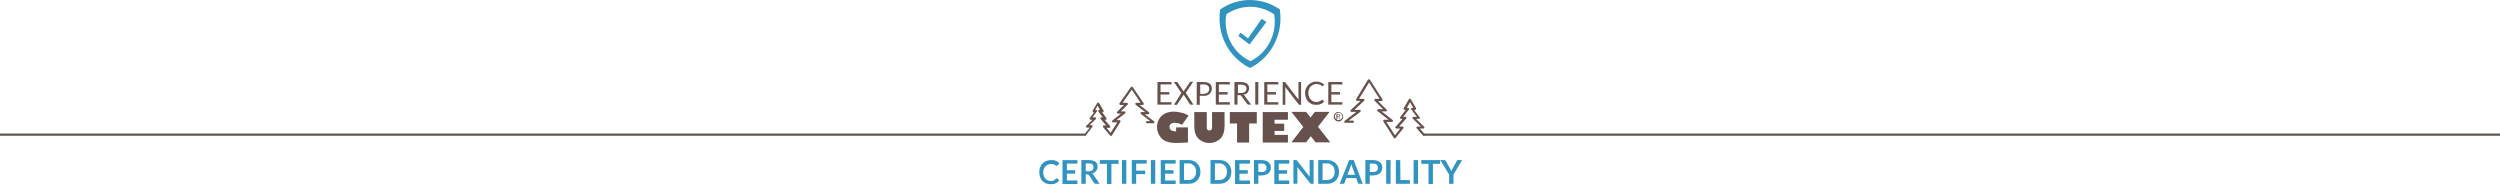 <svg xmlns="http://www.w3.org/2000/svg" viewBox="-229.5 93.5 1140 86" enable-background="new -229.5 93.5 1140 86"><g fill="#3093c0"><path d="m326.6 101.9c0 10 5.7 18.6 13.9 22.6 8.2-4 13.9-12.699 13.9-22.6 0-1.4-.102-2.699-.302-4.101-3.898-2.7-8.6-4.301-13.6-4.301s-9.7 1.601-13.601 4.301c-.197 1.303-.297 2.701-.297 4.101m2.8 1.401c0-1.1.1-2.199.3-3.301 3.1-2.1 6.8-3.4 10.899-3.4 4 0 7.801 1.301 10.9 3.4.2 1.102.3 2.201.3 3.301 0 8-4.5 14.9-11.1 18.1-6.799-3.2-11.298-10.1-11.298-18.1"/><path d="m340.3 113.8l-5.101-3.9.899-1.5 3.5 2.603 6.2-8.899 2.2 1.399-7.698 10.297"/></g><g fill="#66514c"><path d="m-229.5 154.4h495v1h-495"/><path d="m910.5 155.4h-491v-1h491v1"/><path d="m394.3 129.8l-5.398 8.9c-.102.199-.102.299 0 .5.1.199.3.299.398.299h1.601l-4.499 4.201c-.102.1-.2.398-.102.5.102.197.3.301.5.301h2.2l-5.3 4.1c-.2.101-.2.398-.2.601s.3.301.5.301h3.4c.3 0 .5-.198.5-.5 0-.301-.2-.5-.5-.5h-1.9l5.3-4c.2-.103.2-.399.2-.603-.102-.198-.3-.299-.5-.299h-2.4l4.5-4.201c.2-.1.2-.397.101-.5-.101-.198-.3-.301-.499-.301h-2l4.601-7.5 4.8 7.5h-1.9c-.2 0-.4.103-.501.301-.101.201 0 .4.101.5l3.899 3.9h-2.2c-.2 0-.4.1-.5.301-.101.199 0 .398.199.601l5 3.899h-2c-.2 0-.4.101-.4.299 0 .201-.101.4 0 .5l4.801 7.5c.101.103.199.201.399.201.2 0 .3-.102.398-.201l3.502-4.397c.1-.198.1-.399.1-.5 0-.103-.301-.301-.4-.301h-1.6l3.2-3.603c.1-.098.2-.397.1-.498-.1-.201-.3-.301-.5-.301h-.9l2.499-3.301c.1-.199.1-.4.1-.498-.1-.201-.3-.301-.399-.301h-.6l1.5-2.602 1.5 2.602h-.601c-.2 0-.399.1-.399.301-.101.199-.101.398.1.498l2.5 3.301h-1.5c-.198 0-.398.1-.499.301-.102.199 0 .4.101.498l3.699 3.603h-1.5c-.199 0-.399.1-.5.301-.101.199 0 .397.101.5l2.899 3.299c.199.201.5.201.699 0 .2-.198.2-.497 0-.698l-2.199-2.5h1.601c.199 0 .399-.101.5-.299.1-.201 0-.4-.101-.503l-3.699-3.6h1.3c.2 0 .399-.101.399-.302.1-.198.1-.399-.101-.5l-2.5-3.301h.5c.2 0 .302-.1.4-.301.099-.199.1-.299 0-.498l-2.4-4.102c-.1-.199-.3-.199-.398-.199-.2 0-.301.1-.401.199l-2.399 4.102c-.1.199-.1.299 0 .498.102.201.301.301.4.301h.5l-2.5 3.301c-.1.199-.1.4-.1.498.1.201.3.304.398.304h.8l-3.199 3.6c-.101.101-.199.4-.101.5.101.199.3.302.5.302h1.7l-2.4 3.1-3.899-6.1h2.501c.199 0 .398-.103.499-.302.101-.198 0-.399-.199-.6l-5-3.9h1.899c.199 0 .399-.1.5-.301.1-.199 0-.397-.101-.5l-3.898-3.897h1.6c.2 0 .399-.103.399-.302 0-.198.101-.399 0-.5l-5.7-8.899c-.102-.103-.3-.199-.4-.199-.2-.105-.402-.004-.501.096"/><path d="m265.5 155.4c-.101 0-.201 0-.301-.103-.2-.198-.3-.498-.101-.698l2.301-2.898h-1.2c-.2 0-.399-.102-.5-.301-.102-.199 0-.4.1-.5l2.9-2.801h-.9c-.2 0-.399-.101-.399-.3-.101-.2-.101-.401.1-.5l1.899-2.602h-.2c-.2 0-.3-.103-.4-.302-.1-.198-.1-.299 0-.5l2-3.397c.2-.301.7-.301.9 0l2 3.397c.1.201.1.302 0 .5-.101.199-.3.302-.4.302h-.2l1.9 2.602c.1.199.1.398.1.5-.1.199-.3.3-.398.3h-.5l2.5 2.899c.1.101.2.397.1.5-.1.101-.3.301-.5.301h-1.2l1.8 2.3 3.102-4.8h-1.9c-.199 0-.399-.103-.5-.301-.1-.199 0-.399.2-.603l3.9-3.1h-1.4c-.2 0-.398-.102-.5-.301-.1-.199 0-.4.102-.498l3.1-3.104h-1.6c-.201 0-.401-.099-.401-.299-.1-.199-.1-.4 0-.5l5.2-7.4c.1-.1.2-.199.399-.199.2 0 .301.102.401.199l5 7.4c.1.198.1.399 0 .5-.1.1-.3.299-.4.299h-1.399l4.2 3.301c.199.102.199.399.199.602-.1.199-.3.301-.5.301h-1.6l4.2 3.199c.2.1.2.398.2.6 0 .203-.301.301-.5.301h-2.801c-.3 0-.5-.198-.5-.5 0-.301.2-.5.5-.5h1.4l-4.2-3.198c-.2-.103-.2-.399-.2-.603.101-.199.301-.301.5-.301h1.601l-4.3-3.299c-.2-.1-.2-.4-.2-.6.1-.201.3-.301.5-.301h1.898l-4-6-4.199 6h1.9c.2 0 .4.1.5.301.101.199 0 .397-.1.5l-3.101 3.1h1.601c.2 0 .398.1.5.299.1.201 0 .4-.2.602l-3.9 3.101h1.4c.2 0 .401.103.401.302 0 .2.1.399 0 .5l-3.9 6.198c-.1.103-.2.201-.4.201-.2 0-.3-.103-.399-.201l-3.2-3.799c-.1-.201-.1-.399-.1-.5.1-.201.3-.301.399-.301h1.101l-2.5-2.898c-.101-.102-.2-.401-.101-.5.101-.102.3-.301.5-.301h.5l-1.898-2.603c-.101-.198-.101-.397-.101-.5.101-.198.3-.299.4-.299h.398l-1.1-1.899-1.099 1.899h.398c.2 0 .4.101.4.299.1.201.1.4-.101.5l-1.901 2.605h1.1c.2 0 .4.102.5.301.101.201 0 .4-.1.5l-2.9 2.801h1c.201 0 .401.101.401.299.1.199.1.4-.101.5l-2.899 3.701c.099.199-.101.298-.201.298"/><path d="m304.7 130.9v1.1h-5v3.502h4v1.1h-4v3.498h5v1.103h-6.4v-10.303h6.4"/><path d="m309.2 135.9l-3.399-5h1.4c.1 0 .2 0 .2.1l.1.1 2.7 4.103c0-.103.1-.199.2-.302l2.6-3.801c0-.1.1-.1.1-.199.101 0 .101-.1.2-.1h1.3l-3.399 5 3.5 5.4h-1.4c-.1 0-.2 0-.2-.102-.102-.099-.102-.099-.102-.199l-2.8-4.301c0 .102-.101.198-.101.301l-2.699 4.1c0 .1-.101.1-.101.201 0 .1-.1.1-.2.1h-1.3l3.401-5.401"/><path d="m317.6 137.4v3.899h-1.4v-10.399h3.1c.7 0 1.2.1 1.7.199.5.198.9.399 1.2.6.3.301.6.602.701 1 .199.399.199.799.199 1.299s-.1.9-.301 1.301c-.2.4-.399.699-.7 1-.3.301-.698.5-1.199.701-.5.199-1 .199-1.7.199h-1.6v.199m0-1.099h1.7c.4 0 .8-.1 1.101-.199.3-.102.6-.301.8-.397.201-.104.399-.399.5-.701.1-.301.2-.603.2-.899 0-.699-.2-1.199-.602-1.5-.398-.398-1-.601-1.8-.601h-1.7v4.302h-.199v-.005"/><path d="m331.3 130.9v1.1h-5v3.502h4v1.1h-4v3.498h5v1.103h-6.399v-10.303h6.399"/><path d="m334.8 136.9v4.301h-1.4v-10.301h2.899c.7 0 1.2.1 1.7.199.5.102.9.301 1.2.6.3.301.5.602.7.9.1.399.2.801.2 1.2 0 .4-.101.699-.2 1-.101.3-.301.601-.5.9-.2.299-.5.498-.801.6-.3.199-.699.3-1.1.398.2.1.3.198.5.397l3 4.103h-1.2c-.3 0-.399-.103-.6-.302l-2.7-3.696c-.1-.104-.2-.201-.3-.201-.101-.103-.2-.103-.4-.103h-1v.004h.002zm0-1h1.5c.4 0 .8 0 1.102-.103.3-.098.6-.198.799-.397.2-.199.399-.4.5-.601.1-.301.2-.502.2-.801 0-.603-.2-1.103-.601-1.399-.399-.3-1-.5-1.8-.5h-1.5v3.801h-.2"/><path d="m344.3 141.2h-1.4v-10.301h1.398l.002 10.301"/><path d="m353.4 130.9v1.1h-5v3.502h4v1.1h-4v3.498h5v1.103h-6.4v-10.303h6.4"/><path d="m356.4 130.9c.1 0 .1.1.198.199l6 7.801c0-.103 0-.199 0-.398 0-.102 0-.201 0-.301v-7.301h1.2v10.4h-.698c-.101 0-.2 0-.301-.103-.101 0-.101-.102-.2-.198l-6-7.802c0 .103 0 .199 0 .398 0 .102 0 .201 0 .301v7.4h-1.199v-10.4h.699c.201.004.301.004.301.004"/><path d="m373.6 139.1c.102 0 .102 0 .2.101l.5.603c-.399.498-.898.897-1.5 1.1-.6.301-1.301.4-2.2.4-.699 0-1.398-.103-2-.4-.6-.301-1.1-.602-1.6-1.1-.4-.502-.8-1-1-1.701s-.4-1.398-.4-2.101c0-.801.101-1.5.4-2.103.3-.698.6-1.196 1.1-1.698.5-.5 1-.802 1.602-1.103.6-.299 1.299-.397 2.1-.397.801 0 1.4.103 2 .397.602.201 1 .603 1.5 1l-.5.604-.1.098c0 0-.102 0-.2 0s-.1 0-.2-.098c-.1 0-.199-.104-.199-.201-.101-.103-.2-.103-.301-.198-.101-.103-.3-.103-.5-.201-.2-.1-.398-.101-.6-.199-.201 0-.501-.1-.801-.1-.601 0-1.101.1-1.5.299-.499.201-.899.5-1.2.801-.299.299-.601.801-.799 1.301-.201.498-.302 1.1-.302 1.699 0 .599.101 1.199.302 1.699.198.5.398.899.799 1.301.301.301.701.6 1.101.801.4.199.9.301 1.4.301.3 0 .6 0 .799-.102.201 0 .501-.101.701-.199.199-.102.398-.201.6-.301.2-.103.4-.301.5-.4.198.097.298.097.298.097"/><path d="m382.6 130.9v1.1h-5v3.502h4v1.1h-4v3.498h5v1.103h-6.4v-10.303h6.4"/><path d="m312.5 146.2l-3 4.197c-1.2-.601-2.399-.898-3.399-.898-.7 0-1.3.201-1.699.5-.401.398-.602.801-.602 1.4 0 1.1.8 2 3 2v-1.8h5.4v6.9c-2.5.1-4.2.199-5 .199-3.4 0-5.8-.699-7.101-2.199-1.3-1.4-2-3.102-2-5 0-1.301.301-2.5.9-3.602.6-1.101 1.5-2 2.7-2.601 1.2-.601 2.5-.899 4.1-.899 1.1 0 2.299.199 3.5.5 1.101.204 2.201.704 3.201 1.303"/><path d="m328.9 144.6v6.301c0 2.701-.7 4.699-2.101 6-1.399 1.201-3 1.802-4.8 1.802-1.3 0-2.5-.302-3.7-1-1.2-.699-2-1.601-2.5-2.699-.5-1.103-.701-2.603-.701-4.399v-6h5.7v6.201c0 .699 0 1 0 1.199.101.5.4 1 1.2 1 .7 0 1.1-.5 1.2-1 0-.102 0-.398 0-1.199v-6.201h5.702"/><path d="m331.3 149.8v-5.201h12.3v5.201h-3.5v8.701h-5.5v-8.701h-3.3"/><path d="M357.8,155v3.502h-11.5V144.6h11.5v3.502h-6.1v1.799h4.398v3.302H351.7V155H357.8"/><path d="m364.8 151.4l-5.399-6.898h6.699l2 2.6 2-2.6h6.7l-5.301 6.799 5.601 7.1h-6.7l-2.201-2.801-2.101 2.801h-6.699l5.401-7"/><path d="m382.1 145.4c.301.301.5.801.5 1.199 0 .5-.199.899-.5 1.2-.3.3-.8.498-1.199.498-.499 0-.899-.198-1.2-.498-.3-.301-.499-.801-.499-1.2 0-.5.199-.898.499-1.199.301-.301.801-.5 1.2-.5.399-.099.899.1 1.199.5m-2.3-.599c-.3.199-.6.4-.8.801-.2.299-.301.699-.301 1.101s.101.698.301 1.103c.2.299.399.6.8.799.3.201.7.299 1.101.299.399 0 .7-.098 1-.299.3-.199.6-.398.799-.799.2-.302.3-.701.3-1.103 0-.397-.1-.699-.3-1-.199-.302-.399-.601-.799-.802-.301-.198-.701-.301-1-.301-.401-.098-.801 0-1.101.201m1 1c.2 0 .399 0 .399.1.101 0 .101.103.101.302 0 .103 0 .198-.101.301-.101.101-.199.101-.399.101h-.4v-.705h.398l.002-.099zm-.4 1h.198c.102 0 .2 0 .301.1.101.103.199.201.3.5l.2.4h.399l-.301-.4c-.1-.198-.199-.299-.3-.397-.102-.103-.199-.103-.199-.201.199 0 .3-.1.499-.198.102-.101.201-.299.201-.398 0-.102 0-.199-.102-.303-.102-.098-.2-.197-.301-.197s-.3-.102-.6-.102h-.801v2.301h.399l.107-1.105"/></g><g fill="#3093c0"><path d="m252.4 174.8c.1 0 .2 0 .301.1l.8.9c-.4.5-1 1-1.6 1.299-.601.301-1.4.4-2.301.4-.8 0-1.5-.1-2.199-.4-.602-.299-1.2-.699-1.601-1.1-.401-.4-.801-1.1-1-1.799-.2-.701-.399-1.4-.399-2.201 0-.799.1-1.602.399-2.199.3-.699.601-1.301 1.101-1.801.5-.498 1.1-.898 1.8-1.1.701-.301 1.399-.4 2.3-.4.8 0 1.5.102 2.1.4.602.301 1.102.602 1.5 1l-.698.899c0 .099-.101.099-.2.199-.101.101-.101.101-.301.101-.101 0-.2 0-.399-.101-.1-.103-.3-.199-.5-.302-.2-.1-.4-.198-.7-.301-.3-.1-.6-.1-1.101-.1-.5 0-.999.1-1.399.301-.399.199-.8.4-1.1.799-.3.301-.5.701-.701 1.201-.2.5-.3 1-.3 1.6 0 .601.1 1.199.3 1.601.2.5.401.899.701 1.201.3.299.6.601 1 .701.399.196.8.299 1.3.299.301 0 .5 0 .701 0 .2 0 .398-.103.6-.103.2-.1.4-.1.5-.301.101-.199.3-.199.5-.397 0 0 .101-.101.2-.101.197-.295.297-.295.396-.295"/><path d="M261.8,166.5v1.602H257v3h3.8v1.601H257v3.101h4.8v1.602H255v-10.9h6.8V166.5z"/><path d="m265.6 173.1v4.199h-2v-10.801h3.301c.7 0 1.399.102 1.899.201.5.199 1 .398 1.3.6.301.299.601.6.7 1 .2.4.2.799.2 1.301 0 .398-.1.699-.2 1-.1.299-.3.601-.5.898-.2.301-.5.5-.8.701-.3.199-.6.398-1 .5.3.1.5.398.7.6l2.7 4h-1.8c-.199 0-.3 0-.399-.1-.101-.102-.2-.201-.3-.301l-2.299-3.502c-.101-.099-.201-.197-.302-.299-.1-.101-.3-.101-.5-.101h-.7v.104m0-1.5h1.3c.399 0 .7 0 1-.102.3-.1.5-.199.699-.398.2-.201.301-.399.4-.602.1-.199.1-.5.1-.799 0-.5-.199-1-.5-1.301-.399-.301-.899-.4-1.7-.4h-1.299v3.602"/><path d="m280.6 166.5v1.701h-3.3v9.199h-2v-9.199h-3.3v-1.701h8.6"/><path d="m284.1 177.3h-2v-10.801h2v10.801"/><path d="m293.4 166.5v1.602h-4.8v3.199h4.1v1.6h-4.1v4.4h-2v-10.801h6.8"/><path d="m297.3 177.3h-2v-10.801h2v10.801"/><path d="m306.6 166.5v1.602h-4.8v3h3.8v1.601h-3.8v3.101h4.8v1.602h-6.8v-10.9h6.8v-.006"/><path d="m317.9 171.9c0 .803-.101 1.5-.4 2.201-.299.7-.601 1.198-1.1 1.698-.5.502-1.101.9-1.7 1.103-.701.301-1.4.397-2.201.397h-4.1v-10.797h4.1c.8 0 1.6.1 2.201.398.699.301 1.3.602 1.7 1.102.399.5.899 1 1.1 1.699.3.699.4 1.403.4 2.199m-2 0c0-.601-.101-1.099-.2-1.599-.201-.502-.4-.899-.7-1.2-.3-.3-.7-.601-1.101-.802-.399-.197-.899-.297-1.4-.297h-2.1v7.6h2.1c.5 0 1-.1 1.4-.301.4-.199.801-.398 1.101-.799.3-.299.5-.701.7-1.199.2-.5.2-.801.2-1.403"/><path d="m332 171.9c0 .803-.1 1.5-.4 2.201-.3.7-.601 1.198-1.1 1.698-.5.502-1.1.9-1.7 1.103-.701.301-1.399.397-2.201.397h-4.1v-10.797h4.1c.801 0 1.601.1 2.201.398.699.301 1.3.602 1.7 1.102s.899 1 1.1 1.699c.3.699.4 1.403.4 2.199m-2 0c0-.601-.101-1.099-.2-1.599-.2-.502-.399-.899-.7-1.2-.3-.3-.7-.601-1.1-.802-.4-.198-.9-.299-1.4-.299h-2.1v7.601h2.1c.5 0 1-.101 1.4-.302.399-.198.8-.397 1.1-.799.301-.299.5-.701.7-1.199.2-.498.2-.799.2-1.401"/><path d="m340.5 166.5v1.602h-4.801v3h3.801v1.601h-3.801v3.101h4.801v1.602h-6.8v-10.9h6.8v-.006"/><path d="m344.3 173.5v3.801h-2v-10.801h3.5c.7 0 1.4.102 1.9.301.499.199 1 .4 1.3.701.3.299.6.699.8 1.1.199.4.199.898.199 1.398s-.1 1-.3 1.4c-.199.399-.399.801-.799 1.1-.4.301-.802.602-1.302.701-.5.197-1.1.299-1.8.299h-1.498m0-1.602h1.5c.4 0 .7 0 1-.099.3-.103.5-.2.7-.399s.3-.4.399-.601c.101-.199.101-.498.101-.799s0-.602-.101-.801-.199-.398-.399-.6c-.2-.203-.4-.302-.7-.4-.3-.1-.6-.1-1-.1h-1.5v3.799"/><path d="m358.4 166.5v1.602h-4.801v3h3.802v1.601h-3.8v3.101h4.801v1.602h-6.8v-10.9h6.799v-.006"/><path d="m361.5 166.5c.102 0 .102 0 .201 0 .099 0 .1.102.1.102s.102.101.2.199l5.7 7.299c0-.199 0-.299 0-.498 0-.201 0-.301 0-.5v-6.602h1.8v10.801h-1c-.2 0-.301 0-.4-.1-.1 0-.198-.102-.3-.301l-5.7-7.199c0 .199 0 .299 0 .5 0 .197 0 .299 0 .398v6.698h-1.8v-10.797h1.101c-.101 0-.002 0 .098 0"/><path d="m381.1 171.9c0 .803-.1 1.5-.398 2.201-.3.7-.602 1.198-1.102 1.698-.5.502-1.1.9-1.698 1.103-.701.301-1.4.397-2.201.397h-4.1v-10.797h4.1c.801 0 1.601.1 2.201.398.698.301 1.3.602 1.698 1.102.5.5.9 1 1.102 1.699.298.699.398 1.403.398 2.199m-2 0c0-.601-.1-1.099-.198-1.599-.201-.502-.4-.899-.701-1.2-.299-.3-.699-.601-1.101-.802-.399-.198-.899-.298-1.4-.298h-2.1v7.6h2.101c.501 0 1-.1 1.399-.301.4-.199.802-.398 1.101-.799.301-.299.5-.701.701-1.199.098-.3.198-.8.198-1.402"/><path d="m391.9 177.3h-1.6c-.2 0-.3 0-.399-.1-.101-.102-.2-.201-.2-.301l-.799-2.201h-4.502l-.8 2.201c0 .1-.1.199-.198.301-.102.1-.301.1-.401.1h-1.6l4.3-10.801h2.101l4.098 10.801m-7-4.1h3.499l-1.301-3.602c-.1-.199-.1-.3-.199-.601-.101-.199-.101-.5-.199-.701-.102.302-.102.502-.2.701-.1.199-.1.397-.2.601l-1.4 3.602"/><path d="m395.1 173.5v3.801h-1.999v-10.801h3.499c.7 0 1.4.102 1.9.301s1 .4 1.3.701c.3.299.602.699.8 1.1.2.4.2.898.2 1.398s-.1 1-.3 1.4c-.2.399-.4.801-.801 1.1-.299.301-.799.602-1.3.701-.499.1-1.101.299-1.801.299h-1.498m0-1.602h1.5c.4 0 .7 0 1-.099.302-.103.5-.2.7-.399.2-.199.3-.4.399-.601.101-.2.101-.5.101-.801s0-.603-.101-.801c-.101-.199-.199-.398-.399-.601-.2-.201-.398-.301-.7-.399-.3-.101-.6-.101-1-.101h-1.5v3.802"/><path d="m404.6 177.3h-2v-10.801h2v10.801"/><path d="m409.1 175.6h4.302v1.701h-6.402v-10.801h2l.1 9.1"/><path d="m417.1 177.3h-2v-10.801h2v10.801"/><path d="m427.2 166.5v1.701h-3.301v9.199h-1.998v-9.199h-3.3v-1.701h8.599"/><path d="m433.3 173.1v4.199h-2v-4.199l-4-6.602h1.8c.2 0 .303 0 .4.102.1.101.2.199.3.299l2 3.603c.103.199.2.397.3.601.103.199.2.399.2.602.102-.201.102-.4.2-.602.1-.199.199-.398.3-.601l2-3.603c.103-.1.103-.198.2-.299.1-.102.2-.102.398-.102h1.801l-3.899 6.602"/></g></svg>